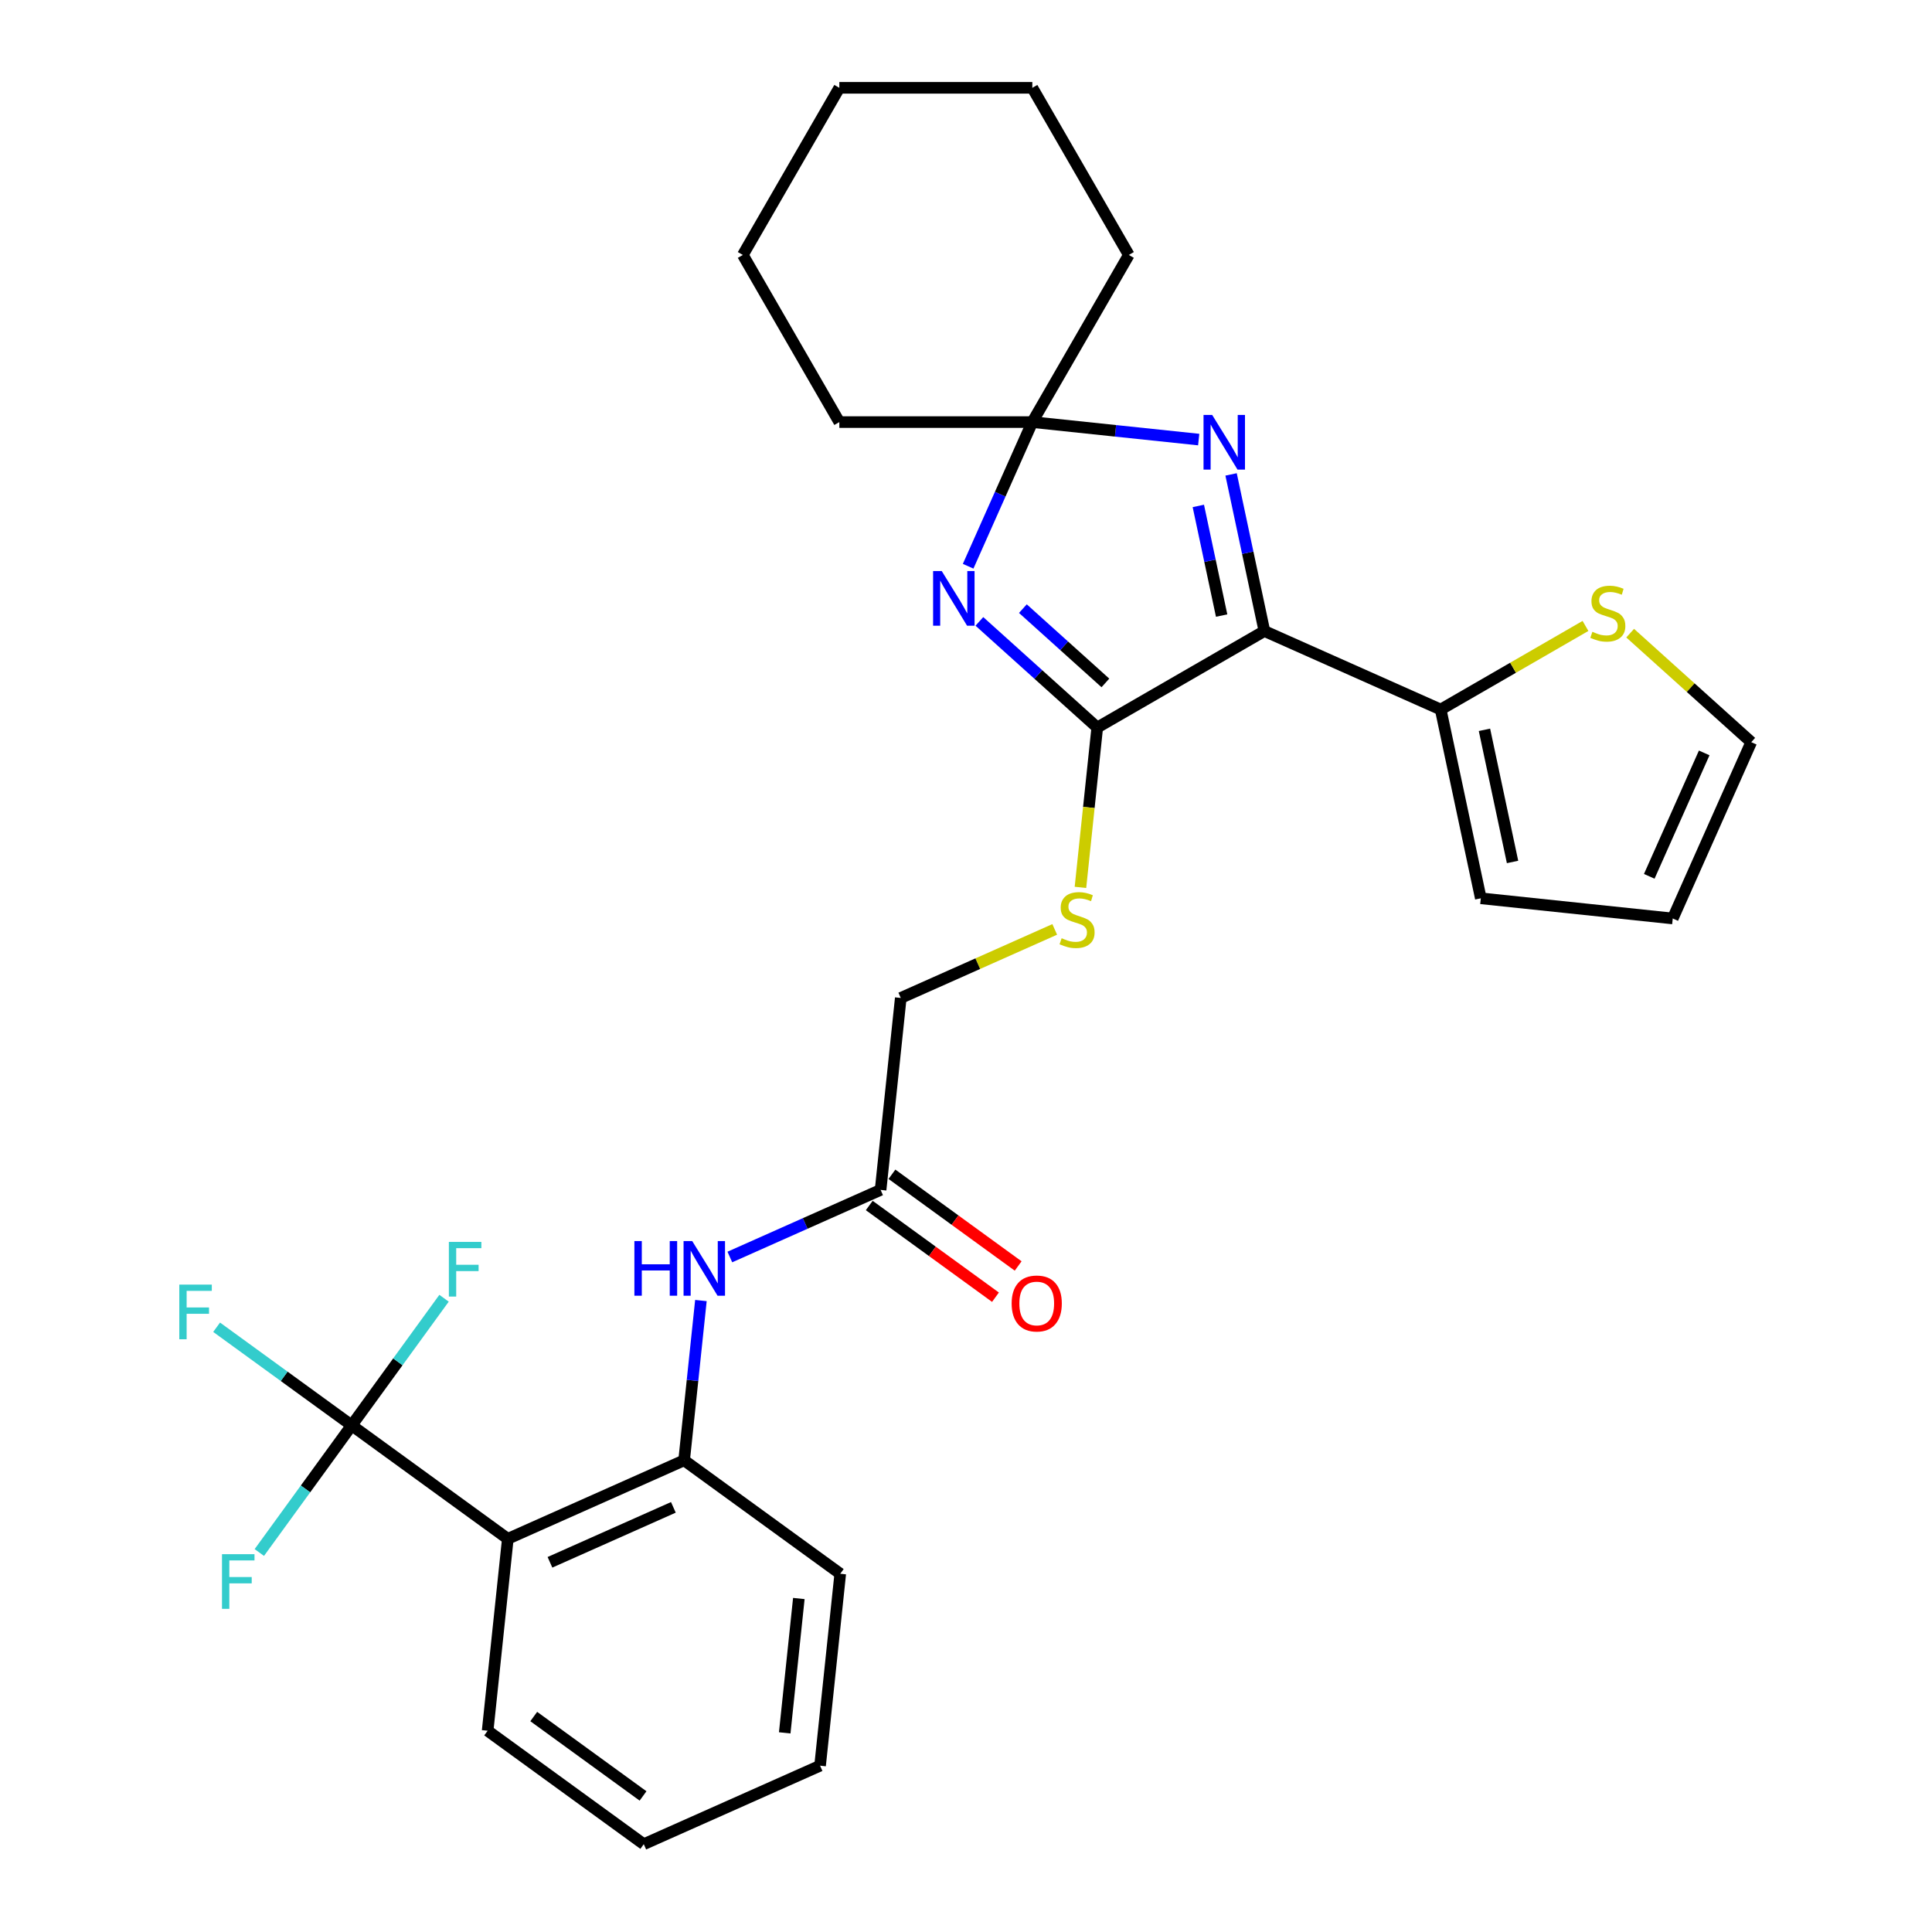 <?xml version='1.0' encoding='iso-8859-1'?>
<svg version='1.1' baseProfile='full'
              xmlns='http://www.w3.org/2000/svg'
                      xmlns:rdkit='http://www.rdkit.org/xml'
                      xmlns:xlink='http://www.w3.org/1999/xlink'
                  xml:space='preserve'
width='1000px' height='1000px' viewBox='0 0 1000 1000'>
<!-- END OF HEADER -->
<rect style='opacity:1.0;fill:#FFFFFF;stroke:none' width='1000' height='1000' x='0' y='0'> </rect>
<path class='bond-0' d='M 654.442,326.621 L 567.933,376.567' style='fill:none;fill-rule:evenodd;stroke:#000000;stroke-width:6px;stroke-linecap:butt;stroke-linejoin:miter;stroke-opacity:1' />
<path class='bond-2' d='M 654.442,326.621 L 645.826,286.088' style='fill:none;fill-rule:evenodd;stroke:#000000;stroke-width:6px;stroke-linecap:butt;stroke-linejoin:miter;stroke-opacity:1' />
<path class='bond-2' d='M 645.826,286.088 L 637.21,245.555' style='fill:none;fill-rule:evenodd;stroke:#0000FF;stroke-width:6px;stroke-linecap:butt;stroke-linejoin:miter;stroke-opacity:1' />
<path class='bond-2' d='M 632.315,318.615 L 626.284,290.241' style='fill:none;fill-rule:evenodd;stroke:#000000;stroke-width:6px;stroke-linecap:butt;stroke-linejoin:miter;stroke-opacity:1' />
<path class='bond-2' d='M 626.284,290.241 L 620.253,261.868' style='fill:none;fill-rule:evenodd;stroke:#0000FF;stroke-width:6px;stroke-linecap:butt;stroke-linejoin:miter;stroke-opacity:1' />
<path class='bond-6' d='M 654.442,326.621 L 745.697,367.25' style='fill:none;fill-rule:evenodd;stroke:#000000;stroke-width:6px;stroke-linecap:butt;stroke-linejoin:miter;stroke-opacity:1' />
<path class='bond-1' d='M 567.933,376.567 L 537.429,349.101' style='fill:none;fill-rule:evenodd;stroke:#000000;stroke-width:6px;stroke-linecap:butt;stroke-linejoin:miter;stroke-opacity:1' />
<path class='bond-1' d='M 537.429,349.101 L 506.925,321.635' style='fill:none;fill-rule:evenodd;stroke:#0000FF;stroke-width:6px;stroke-linecap:butt;stroke-linejoin:miter;stroke-opacity:1' />
<path class='bond-1' d='M 572.15,353.48 L 550.797,334.254' style='fill:none;fill-rule:evenodd;stroke:#000000;stroke-width:6px;stroke-linecap:butt;stroke-linejoin:miter;stroke-opacity:1' />
<path class='bond-1' d='M 550.797,334.254 L 529.444,315.028' style='fill:none;fill-rule:evenodd;stroke:#0000FF;stroke-width:6px;stroke-linecap:butt;stroke-linejoin:miter;stroke-opacity:1' />
<path class='bond-9' d='M 567.933,376.567 L 563.585,417.938' style='fill:none;fill-rule:evenodd;stroke:#000000;stroke-width:6px;stroke-linecap:butt;stroke-linejoin:miter;stroke-opacity:1' />
<path class='bond-9' d='M 563.585,417.938 L 559.237,459.309' style='fill:none;fill-rule:evenodd;stroke:#CCCC00;stroke-width:6px;stroke-linecap:butt;stroke-linejoin:miter;stroke-opacity:1' />
<path class='bond-29' d='M 501.109,293.084 L 517.719,255.778' style='fill:none;fill-rule:evenodd;stroke:#0000FF;stroke-width:6px;stroke-linecap:butt;stroke-linejoin:miter;stroke-opacity:1' />
<path class='bond-29' d='M 517.719,255.778 L 534.329,218.471' style='fill:none;fill-rule:evenodd;stroke:#000000;stroke-width:6px;stroke-linecap:butt;stroke-linejoin:miter;stroke-opacity:1' />
<path class='bond-3' d='M 620.447,227.523 L 577.388,222.997' style='fill:none;fill-rule:evenodd;stroke:#0000FF;stroke-width:6px;stroke-linecap:butt;stroke-linejoin:miter;stroke-opacity:1' />
<path class='bond-3' d='M 577.388,222.997 L 534.329,218.471' style='fill:none;fill-rule:evenodd;stroke:#000000;stroke-width:6px;stroke-linecap:butt;stroke-linejoin:miter;stroke-opacity:1' />
<path class='bond-21' d='M 534.329,218.471 L 584.275,131.963' style='fill:none;fill-rule:evenodd;stroke:#000000;stroke-width:6px;stroke-linecap:butt;stroke-linejoin:miter;stroke-opacity:1' />
<path class='bond-22' d='M 534.329,218.471 L 434.438,218.471' style='fill:none;fill-rule:evenodd;stroke:#000000;stroke-width:6px;stroke-linecap:butt;stroke-linejoin:miter;stroke-opacity:1' />
<path class='bond-4' d='M 182.03,737.772 L 262.843,796.487' style='fill:none;fill-rule:evenodd;stroke:#000000;stroke-width:6px;stroke-linecap:butt;stroke-linejoin:miter;stroke-opacity:1' />
<path class='bond-16' d='M 182.03,737.772 L 147.077,712.378' style='fill:none;fill-rule:evenodd;stroke:#000000;stroke-width:6px;stroke-linecap:butt;stroke-linejoin:miter;stroke-opacity:1' />
<path class='bond-16' d='M 147.077,712.378 L 112.124,686.983' style='fill:none;fill-rule:evenodd;stroke:#33CCCC;stroke-width:6px;stroke-linecap:butt;stroke-linejoin:miter;stroke-opacity:1' />
<path class='bond-17' d='M 182.03,737.772 L 158.126,770.672' style='fill:none;fill-rule:evenodd;stroke:#000000;stroke-width:6px;stroke-linecap:butt;stroke-linejoin:miter;stroke-opacity:1' />
<path class='bond-17' d='M 158.126,770.672 L 134.223,803.572' style='fill:none;fill-rule:evenodd;stroke:#33CCCC;stroke-width:6px;stroke-linecap:butt;stroke-linejoin:miter;stroke-opacity:1' />
<path class='bond-18' d='M 182.03,737.772 L 205.933,704.872' style='fill:none;fill-rule:evenodd;stroke:#000000;stroke-width:6px;stroke-linecap:butt;stroke-linejoin:miter;stroke-opacity:1' />
<path class='bond-18' d='M 205.933,704.872 L 229.836,671.972' style='fill:none;fill-rule:evenodd;stroke:#33CCCC;stroke-width:6px;stroke-linecap:butt;stroke-linejoin:miter;stroke-opacity:1' />
<path class='bond-5' d='M 262.843,796.487 L 354.098,755.857' style='fill:none;fill-rule:evenodd;stroke:#000000;stroke-width:6px;stroke-linecap:butt;stroke-linejoin:miter;stroke-opacity:1' />
<path class='bond-5' d='M 284.657,808.643 L 348.536,780.203' style='fill:none;fill-rule:evenodd;stroke:#000000;stroke-width:6px;stroke-linecap:butt;stroke-linejoin:miter;stroke-opacity:1' />
<path class='bond-20' d='M 262.843,796.487 L 252.402,895.831' style='fill:none;fill-rule:evenodd;stroke:#000000;stroke-width:6px;stroke-linecap:butt;stroke-linejoin:miter;stroke-opacity:1' />
<path class='bond-10' d='M 745.697,367.25 L 783.167,345.617' style='fill:none;fill-rule:evenodd;stroke:#000000;stroke-width:6px;stroke-linecap:butt;stroke-linejoin:miter;stroke-opacity:1' />
<path class='bond-10' d='M 783.167,345.617 L 820.638,323.983' style='fill:none;fill-rule:evenodd;stroke:#CCCC00;stroke-width:6px;stroke-linecap:butt;stroke-linejoin:miter;stroke-opacity:1' />
<path class='bond-12' d='M 745.697,367.25 L 766.465,464.959' style='fill:none;fill-rule:evenodd;stroke:#000000;stroke-width:6px;stroke-linecap:butt;stroke-linejoin:miter;stroke-opacity:1' />
<path class='bond-12' d='M 768.354,377.753 L 782.892,446.149' style='fill:none;fill-rule:evenodd;stroke:#000000;stroke-width:6px;stroke-linecap:butt;stroke-linejoin:miter;stroke-opacity:1' />
<path class='bond-7' d='M 354.098,755.857 L 358.445,714.506' style='fill:none;fill-rule:evenodd;stroke:#000000;stroke-width:6px;stroke-linecap:butt;stroke-linejoin:miter;stroke-opacity:1' />
<path class='bond-7' d='M 358.445,714.506 L 362.791,673.155' style='fill:none;fill-rule:evenodd;stroke:#0000FF;stroke-width:6px;stroke-linecap:butt;stroke-linejoin:miter;stroke-opacity:1' />
<path class='bond-23' d='M 354.098,755.857 L 434.912,814.572' style='fill:none;fill-rule:evenodd;stroke:#000000;stroke-width:6px;stroke-linecap:butt;stroke-linejoin:miter;stroke-opacity:1' />
<path class='bond-8' d='M 377.766,650.625 L 416.78,633.255' style='fill:none;fill-rule:evenodd;stroke:#0000FF;stroke-width:6px;stroke-linecap:butt;stroke-linejoin:miter;stroke-opacity:1' />
<path class='bond-8' d='M 416.78,633.255 L 455.795,615.884' style='fill:none;fill-rule:evenodd;stroke:#000000;stroke-width:6px;stroke-linecap:butt;stroke-linejoin:miter;stroke-opacity:1' />
<path class='bond-19' d='M 545.924,481.061 L 506.08,498.8' style='fill:none;fill-rule:evenodd;stroke:#CCCC00;stroke-width:6px;stroke-linecap:butt;stroke-linejoin:miter;stroke-opacity:1' />
<path class='bond-19' d='M 506.08,498.8 L 466.237,516.54' style='fill:none;fill-rule:evenodd;stroke:#000000;stroke-width:6px;stroke-linecap:butt;stroke-linejoin:miter;stroke-opacity:1' />
<path class='bond-13' d='M 843.772,327.72 L 875.106,355.933' style='fill:none;fill-rule:evenodd;stroke:#CCCC00;stroke-width:6px;stroke-linecap:butt;stroke-linejoin:miter;stroke-opacity:1' />
<path class='bond-13' d='M 875.106,355.933 L 906.439,384.145' style='fill:none;fill-rule:evenodd;stroke:#000000;stroke-width:6px;stroke-linecap:butt;stroke-linejoin:miter;stroke-opacity:1' />
<path class='bond-11' d='M 455.795,615.884 L 466.237,516.54' style='fill:none;fill-rule:evenodd;stroke:#000000;stroke-width:6px;stroke-linecap:butt;stroke-linejoin:miter;stroke-opacity:1' />
<path class='bond-15' d='M 449.924,623.965 L 482.589,647.698' style='fill:none;fill-rule:evenodd;stroke:#000000;stroke-width:6px;stroke-linecap:butt;stroke-linejoin:miter;stroke-opacity:1' />
<path class='bond-15' d='M 482.589,647.698 L 515.254,671.431' style='fill:none;fill-rule:evenodd;stroke:#FF0000;stroke-width:6px;stroke-linecap:butt;stroke-linejoin:miter;stroke-opacity:1' />
<path class='bond-15' d='M 461.667,607.803 L 494.332,631.535' style='fill:none;fill-rule:evenodd;stroke:#000000;stroke-width:6px;stroke-linecap:butt;stroke-linejoin:miter;stroke-opacity:1' />
<path class='bond-15' d='M 494.332,631.535 L 526.997,655.268' style='fill:none;fill-rule:evenodd;stroke:#FF0000;stroke-width:6px;stroke-linecap:butt;stroke-linejoin:miter;stroke-opacity:1' />
<path class='bond-14' d='M 766.465,464.959 L 865.809,475.4' style='fill:none;fill-rule:evenodd;stroke:#000000;stroke-width:6px;stroke-linecap:butt;stroke-linejoin:miter;stroke-opacity:1' />
<path class='bond-30' d='M 906.439,384.145 L 865.809,475.4' style='fill:none;fill-rule:evenodd;stroke:#000000;stroke-width:6px;stroke-linecap:butt;stroke-linejoin:miter;stroke-opacity:1' />
<path class='bond-30' d='M 882.093,389.707 L 853.653,453.586' style='fill:none;fill-rule:evenodd;stroke:#000000;stroke-width:6px;stroke-linecap:butt;stroke-linejoin:miter;stroke-opacity:1' />
<path class='bond-32' d='M 252.402,895.831 L 333.215,954.545' style='fill:none;fill-rule:evenodd;stroke:#000000;stroke-width:6px;stroke-linecap:butt;stroke-linejoin:miter;stroke-opacity:1' />
<path class='bond-32' d='M 276.267,888.475 L 332.836,929.576' style='fill:none;fill-rule:evenodd;stroke:#000000;stroke-width:6px;stroke-linecap:butt;stroke-linejoin:miter;stroke-opacity:1' />
<path class='bond-26' d='M 584.275,131.963 L 534.329,45.455' style='fill:none;fill-rule:evenodd;stroke:#000000;stroke-width:6px;stroke-linecap:butt;stroke-linejoin:miter;stroke-opacity:1' />
<path class='bond-25' d='M 434.438,218.471 L 384.492,131.963' style='fill:none;fill-rule:evenodd;stroke:#000000;stroke-width:6px;stroke-linecap:butt;stroke-linejoin:miter;stroke-opacity:1' />
<path class='bond-27' d='M 434.912,814.572 L 424.471,913.916' style='fill:none;fill-rule:evenodd;stroke:#000000;stroke-width:6px;stroke-linecap:butt;stroke-linejoin:miter;stroke-opacity:1' />
<path class='bond-27' d='M 413.477,827.385 L 406.168,896.926' style='fill:none;fill-rule:evenodd;stroke:#000000;stroke-width:6px;stroke-linecap:butt;stroke-linejoin:miter;stroke-opacity:1' />
<path class='bond-24' d='M 333.215,954.545 L 424.471,913.916' style='fill:none;fill-rule:evenodd;stroke:#000000;stroke-width:6px;stroke-linecap:butt;stroke-linejoin:miter;stroke-opacity:1' />
<path class='bond-28' d='M 384.492,131.963 L 434.438,45.455' style='fill:none;fill-rule:evenodd;stroke:#000000;stroke-width:6px;stroke-linecap:butt;stroke-linejoin:miter;stroke-opacity:1' />
<path class='bond-31' d='M 534.329,45.455 L 434.438,45.455' style='fill:none;fill-rule:evenodd;stroke:#000000;stroke-width:6px;stroke-linecap:butt;stroke-linejoin:miter;stroke-opacity:1' />
<path  class='atom-2' d='M 487.446 295.582
L 496.716 310.565
Q 497.635 312.044, 499.114 314.721
Q 500.592 317.398, 500.672 317.558
L 500.672 295.582
L 504.428 295.582
L 504.428 323.871
L 500.552 323.871
L 490.603 307.489
Q 489.444 305.571, 488.206 303.373
Q 487.007 301.176, 486.647 300.496
L 486.647 323.871
L 482.971 323.871
L 482.971 295.582
L 487.446 295.582
' fill='#0000FF'/>
<path  class='atom-3' d='M 627.42 214.768
L 636.69 229.752
Q 637.609 231.23, 639.087 233.907
Q 640.565 236.584, 640.645 236.744
L 640.645 214.768
L 644.401 214.768
L 644.401 243.057
L 640.526 243.057
L 630.576 226.675
Q 629.418 224.757, 628.179 222.56
Q 626.98 220.362, 626.621 219.683
L 626.621 243.057
L 622.945 243.057
L 622.945 214.768
L 627.42 214.768
' fill='#0000FF'/>
<path  class='atom-9' d='M 328.359 642.369
L 332.195 642.369
L 332.195 654.396
L 346.659 654.396
L 346.659 642.369
L 350.495 642.369
L 350.495 670.658
L 346.659 670.658
L 346.659 657.592
L 332.195 657.592
L 332.195 670.658
L 328.359 670.658
L 328.359 642.369
' fill='#0000FF'/>
<path  class='atom-9' d='M 358.287 642.369
L 367.557 657.353
Q 368.476 658.831, 369.954 661.508
Q 371.432 664.185, 371.512 664.345
L 371.512 642.369
L 375.268 642.369
L 375.268 670.658
L 371.392 670.658
L 361.443 654.276
Q 360.285 652.358, 359.046 650.16
Q 357.847 647.963, 357.488 647.284
L 357.488 670.658
L 353.812 670.658
L 353.812 642.369
L 358.287 642.369
' fill='#0000FF'/>
<path  class='atom-10' d='M 549.5 485.62
Q 549.82 485.74, 551.139 486.299
Q 552.457 486.859, 553.896 487.218
Q 555.374 487.538, 556.812 487.538
Q 559.49 487.538, 561.048 486.259
Q 562.606 484.941, 562.606 482.663
Q 562.606 481.105, 561.807 480.146
Q 561.048 479.187, 559.849 478.668
Q 558.65 478.148, 556.653 477.549
Q 554.135 476.79, 552.617 476.07
Q 551.139 475.351, 550.06 473.833
Q 549.021 472.315, 549.021 469.757
Q 549.021 466.201, 551.418 464.004
Q 553.856 461.806, 558.65 461.806
Q 561.927 461.806, 565.643 463.364
L 564.724 466.441
Q 561.328 465.042, 558.77 465.042
Q 556.013 465.042, 554.495 466.201
Q 552.977 467.32, 553.017 469.278
Q 553.017 470.796, 553.776 471.715
Q 554.575 472.634, 555.694 473.154
Q 556.852 473.673, 558.77 474.272
Q 561.328 475.072, 562.846 475.871
Q 564.364 476.67, 565.443 478.308
Q 566.562 479.906, 566.562 482.663
Q 566.562 486.579, 563.925 488.697
Q 561.328 490.774, 556.972 490.774
Q 554.455 490.774, 552.537 490.215
Q 550.659 489.696, 548.422 488.777
L 549.5 485.62
' fill='#CCCC00'/>
<path  class='atom-11' d='M 824.214 327.014
Q 824.533 327.134, 825.852 327.694
Q 827.17 328.253, 828.609 328.613
Q 830.087 328.932, 831.526 328.932
Q 834.203 328.932, 835.761 327.654
Q 837.319 326.335, 837.319 324.057
Q 837.319 322.499, 836.52 321.54
Q 835.761 320.581, 834.562 320.062
Q 833.364 319.542, 831.366 318.943
Q 828.849 318.184, 827.33 317.465
Q 825.852 316.745, 824.773 315.227
Q 823.734 313.709, 823.734 311.152
Q 823.734 307.595, 826.132 305.398
Q 828.569 303.2, 833.364 303.2
Q 836.64 303.2, 840.356 304.758
L 839.437 307.835
Q 836.041 306.437, 833.484 306.437
Q 830.727 306.437, 829.208 307.595
Q 827.69 308.714, 827.73 310.672
Q 827.73 312.19, 828.489 313.109
Q 829.288 314.028, 830.407 314.548
Q 831.566 315.067, 833.484 315.667
Q 836.041 316.466, 837.559 317.265
Q 839.078 318.064, 840.156 319.702
Q 841.275 321.3, 841.275 324.057
Q 841.275 327.973, 838.638 330.091
Q 836.041 332.169, 831.686 332.169
Q 829.168 332.169, 827.25 331.609
Q 825.372 331.09, 823.135 330.171
L 824.214 327.014
' fill='#CCCC00'/>
<path  class='atom-16' d='M 523.623 674.679
Q 523.623 667.886, 526.979 664.09
Q 530.336 660.294, 536.609 660.294
Q 542.882 660.294, 546.238 664.09
Q 549.595 667.886, 549.595 674.679
Q 549.595 681.551, 546.198 685.467
Q 542.802 689.343, 536.609 689.343
Q 530.376 689.343, 526.979 685.467
Q 523.623 681.591, 523.623 674.679
M 536.609 686.146
Q 540.924 686.146, 543.242 683.269
Q 545.599 680.352, 545.599 674.679
Q 545.599 669.125, 543.242 666.328
Q 540.924 663.491, 536.609 663.491
Q 532.293 663.491, 529.936 666.288
Q 527.619 669.085, 527.619 674.679
Q 527.619 680.392, 529.936 683.269
Q 532.293 686.146, 536.609 686.146
' fill='#FF0000'/>
<path  class='atom-17' d='M 92.805 664.913
L 109.627 664.913
L 109.627 668.15
L 96.601 668.15
L 96.601 676.74
L 108.188 676.74
L 108.188 680.017
L 96.601 680.017
L 96.601 693.202
L 92.805 693.202
L 92.805 664.913
' fill='#33CCCC'/>
<path  class='atom-18' d='M 114.904 804.441
L 131.726 804.441
L 131.726 807.678
L 118.7 807.678
L 118.7 816.269
L 130.287 816.269
L 130.287 819.545
L 118.7 819.545
L 118.7 832.731
L 114.904 832.731
L 114.904 804.441
' fill='#33CCCC'/>
<path  class='atom-19' d='M 232.333 642.814
L 249.155 642.814
L 249.155 646.05
L 236.129 646.05
L 236.129 654.641
L 247.717 654.641
L 247.717 657.918
L 236.129 657.918
L 236.129 671.103
L 232.333 671.103
L 232.333 642.814
' fill='#33CCCC'/>
</svg>
